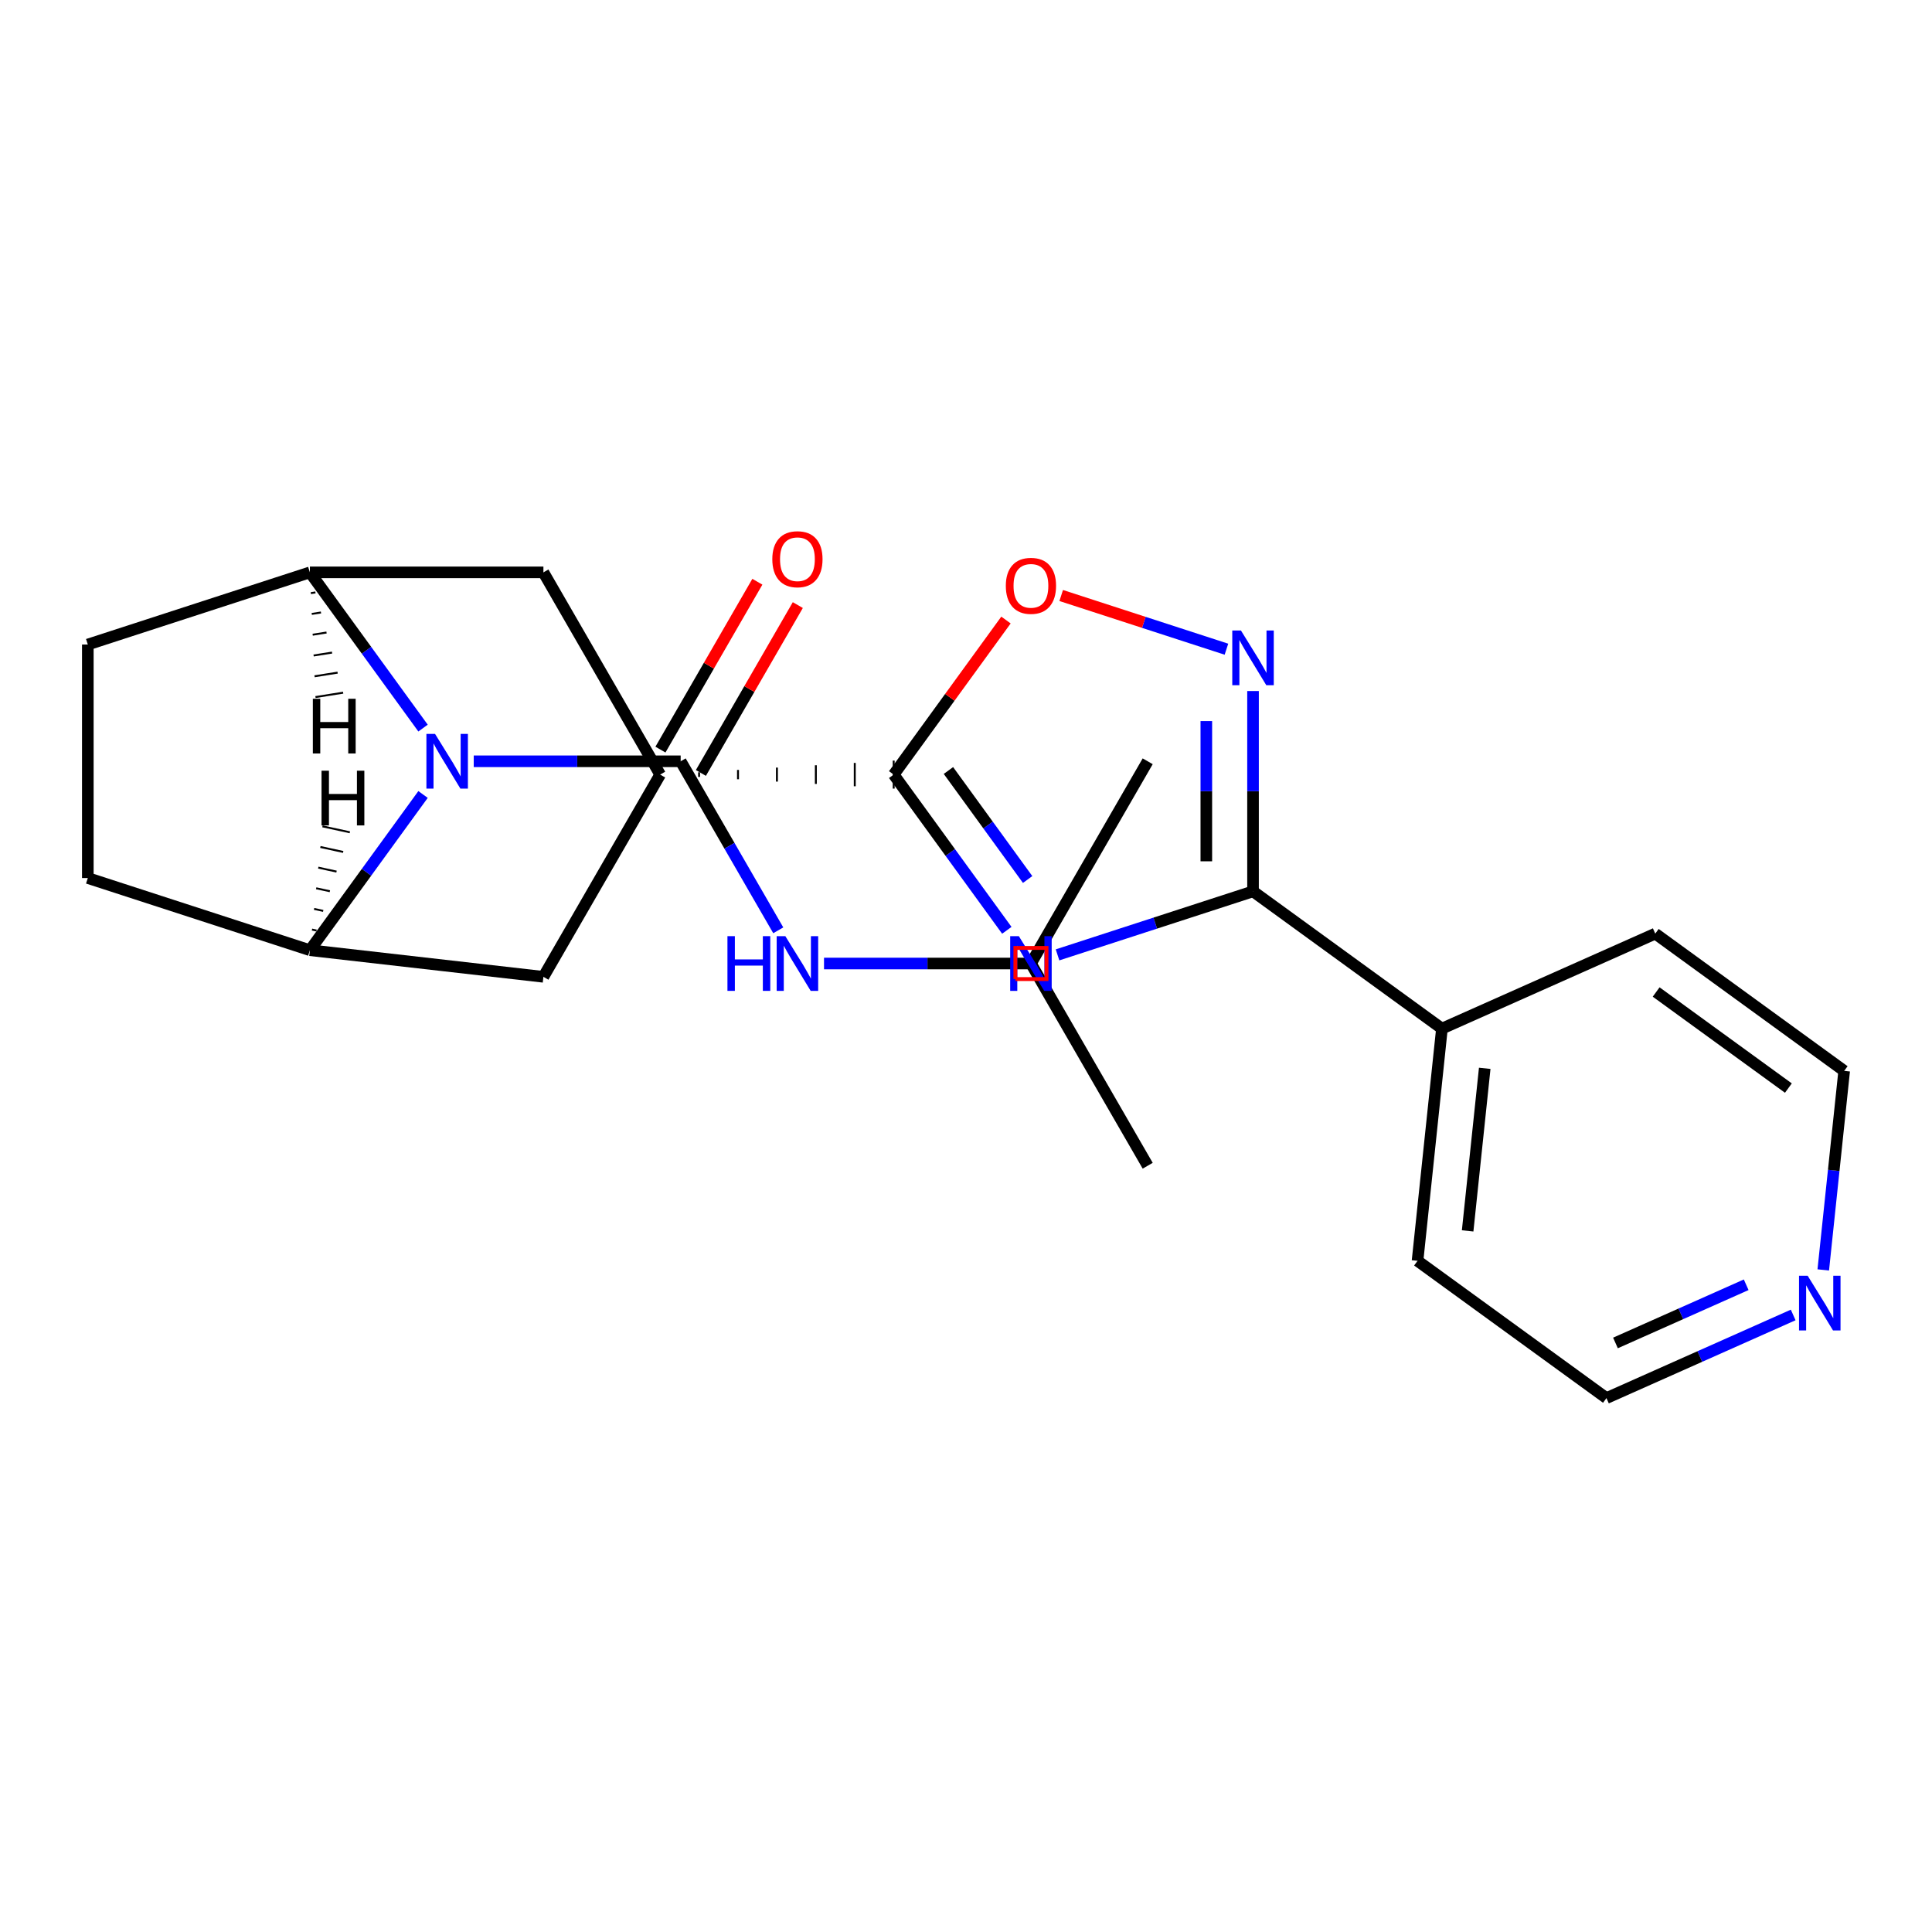 <?xml version='1.0' encoding='iso-8859-1'?>
<svg version='1.1' baseProfile='full'
              xmlns='http://www.w3.org/2000/svg'
                      xmlns:rdkit='http://www.rdkit.org/xml'
                      xmlns:xlink='http://www.w3.org/1999/xlink'
                  xml:space='preserve'
width='1000px' height='1000px' viewBox='0 0 1000 1000'>
<!-- END OF HEADER -->
<rect style='opacity:1.0;fill:#FFFFFF;stroke:none' width='1000' height='1000' x='0' y='0'> </rect>
<path class='bond-2' d='M 547.375,494.24 L 597.969,477.801' style='fill:none;fill-rule:evenodd;stroke:#0000FF;stroke-width:6px;stroke-linecap:butt;stroke-linejoin:miter;stroke-opacity:1' />
<path class='bond-2' d='M 597.969,477.801 L 648.564,461.362' style='fill:none;fill-rule:evenodd;stroke:#000000;stroke-width:6px;stroke-linecap:butt;stroke-linejoin:miter;stroke-opacity:1' />
<path class='bond-3' d='M 521.13,481.53 L 491.85,441.23' style='fill:none;fill-rule:evenodd;stroke:#0000FF;stroke-width:6px;stroke-linecap:butt;stroke-linejoin:miter;stroke-opacity:1' />
<path class='bond-3' d='M 491.85,441.23 L 462.57,400.929' style='fill:none;fill-rule:evenodd;stroke:#000000;stroke-width:6px;stroke-linecap:butt;stroke-linejoin:miter;stroke-opacity:1' />
<path class='bond-3' d='M 531.903,455.231 L 511.406,427.021' style='fill:none;fill-rule:evenodd;stroke:#0000FF;stroke-width:6px;stroke-linecap:butt;stroke-linejoin:miter;stroke-opacity:1' />
<path class='bond-3' d='M 511.406,427.021 L 490.91,398.811' style='fill:none;fill-rule:evenodd;stroke:#000000;stroke-width:6px;stroke-linecap:butt;stroke-linejoin:miter;stroke-opacity:1' />
<path class='bond-0' d='M 352.314,394.039 L 298.762,394.039' style='fill:none;fill-rule:evenodd;stroke:#000000;stroke-width:6px;stroke-linecap:butt;stroke-linejoin:miter;stroke-opacity:1' />
<path class='bond-0' d='M 298.762,394.039 L 245.21,394.039' style='fill:none;fill-rule:evenodd;stroke:#0000FF;stroke-width:6px;stroke-linecap:butt;stroke-linejoin:miter;stroke-opacity:1' />
<path class='bond-9' d='M 352.314,394.039 L 377.571,437.784' style='fill:none;fill-rule:evenodd;stroke:#000000;stroke-width:6px;stroke-linecap:butt;stroke-linejoin:miter;stroke-opacity:1' />
<path class='bond-9' d='M 377.571,437.784 L 402.827,481.53' style='fill:none;fill-rule:evenodd;stroke:#0000FF;stroke-width:6px;stroke-linecap:butt;stroke-linejoin:miter;stroke-opacity:1' />
<path class='bond-12' d='M 362.781,400.082 L 387.865,356.636' style='fill:none;fill-rule:evenodd;stroke:#000000;stroke-width:6px;stroke-linecap:butt;stroke-linejoin:miter;stroke-opacity:1' />
<path class='bond-12' d='M 387.865,356.636 L 412.948,313.191' style='fill:none;fill-rule:evenodd;stroke:#FF0000;stroke-width:6px;stroke-linecap:butt;stroke-linejoin:miter;stroke-opacity:1' />
<path class='bond-12' d='M 341.847,387.995 L 366.93,344.55' style='fill:none;fill-rule:evenodd;stroke:#000000;stroke-width:6px;stroke-linecap:butt;stroke-linejoin:miter;stroke-opacity:1' />
<path class='bond-12' d='M 366.93,344.55 L 392.014,301.104' style='fill:none;fill-rule:evenodd;stroke:#FF0000;stroke-width:6px;stroke-linecap:butt;stroke-linejoin:miter;stroke-opacity:1' />
<path class='bond-1' d='M 218.965,376.857 L 189.685,336.557' style='fill:none;fill-rule:evenodd;stroke:#0000FF;stroke-width:6px;stroke-linecap:butt;stroke-linejoin:miter;stroke-opacity:1' />
<path class='bond-1' d='M 189.685,336.557 L 160.405,296.256' style='fill:none;fill-rule:evenodd;stroke:#000000;stroke-width:6px;stroke-linecap:butt;stroke-linejoin:miter;stroke-opacity:1' />
<path class='bond-25' d='M 218.965,411.22 L 189.685,451.521' style='fill:none;fill-rule:evenodd;stroke:#0000FF;stroke-width:6px;stroke-linecap:butt;stroke-linejoin:miter;stroke-opacity:1' />
<path class='bond-25' d='M 189.685,451.521 L 160.405,491.821' style='fill:none;fill-rule:evenodd;stroke:#000000;stroke-width:6px;stroke-linecap:butt;stroke-linejoin:miter;stroke-opacity:1' />
<path class='bond-4' d='M 648.564,461.362 L 648.564,409.52' style='fill:none;fill-rule:evenodd;stroke:#000000;stroke-width:6px;stroke-linecap:butt;stroke-linejoin:miter;stroke-opacity:1' />
<path class='bond-4' d='M 648.564,409.52 L 648.564,357.678' style='fill:none;fill-rule:evenodd;stroke:#0000FF;stroke-width:6px;stroke-linecap:butt;stroke-linejoin:miter;stroke-opacity:1' />
<path class='bond-4' d='M 624.39,445.809 L 624.39,409.52' style='fill:none;fill-rule:evenodd;stroke:#000000;stroke-width:6px;stroke-linecap:butt;stroke-linejoin:miter;stroke-opacity:1' />
<path class='bond-4' d='M 624.39,409.52 L 624.39,373.23' style='fill:none;fill-rule:evenodd;stroke:#0000FF;stroke-width:6px;stroke-linecap:butt;stroke-linejoin:miter;stroke-opacity:1' />
<path class='bond-15' d='M 648.564,461.362 L 746.346,532.405' style='fill:none;fill-rule:evenodd;stroke:#000000;stroke-width:6px;stroke-linecap:butt;stroke-linejoin:miter;stroke-opacity:1' />
<path class='bond-7' d='M 462.57,400.929 L 491.632,360.929' style='fill:none;fill-rule:evenodd;stroke:#000000;stroke-width:6px;stroke-linecap:butt;stroke-linejoin:miter;stroke-opacity:1' />
<path class='bond-7' d='M 491.632,360.929 L 520.694,320.928' style='fill:none;fill-rule:evenodd;stroke:#FF0000;stroke-width:6px;stroke-linecap:butt;stroke-linejoin:miter;stroke-opacity:1' />
<path class='bond-8' d='M 361.848,402.138 L 361.848,399.72' style='fill:none;fill-rule:evenodd;stroke:#000000;stroke-width:1.0px;stroke-linecap:butt;stroke-linejoin:miter;stroke-opacity:1' />
<path class='bond-8' d='M 381.993,403.346 L 381.993,398.512' style='fill:none;fill-rule:evenodd;stroke:#000000;stroke-width:1.0px;stroke-linecap:butt;stroke-linejoin:miter;stroke-opacity:1' />
<path class='bond-8' d='M 402.137,404.555 L 402.137,397.303' style='fill:none;fill-rule:evenodd;stroke:#000000;stroke-width:1.0px;stroke-linecap:butt;stroke-linejoin:miter;stroke-opacity:1' />
<path class='bond-8' d='M 422.281,405.764 L 422.281,396.094' style='fill:none;fill-rule:evenodd;stroke:#000000;stroke-width:1.0px;stroke-linecap:butt;stroke-linejoin:miter;stroke-opacity:1' />
<path class='bond-8' d='M 442.426,406.972 L 442.426,394.886' style='fill:none;fill-rule:evenodd;stroke:#000000;stroke-width:1.0px;stroke-linecap:butt;stroke-linejoin:miter;stroke-opacity:1' />
<path class='bond-8' d='M 462.57,408.181 L 462.57,393.677' style='fill:none;fill-rule:evenodd;stroke:#000000;stroke-width:1.0px;stroke-linecap:butt;stroke-linejoin:miter;stroke-opacity:1' />
<path class='bond-24' d='M 634.802,336.025 L 592.038,322.13' style='fill:none;fill-rule:evenodd;stroke:#0000FF;stroke-width:6px;stroke-linecap:butt;stroke-linejoin:miter;stroke-opacity:1' />
<path class='bond-24' d='M 592.038,322.13 L 549.273,308.235' style='fill:none;fill-rule:evenodd;stroke:#FF0000;stroke-width:6px;stroke-linecap:butt;stroke-linejoin:miter;stroke-opacity:1' />
<path class='bond-5' d='M 160.405,491.821 L 281.271,505.602' style='fill:none;fill-rule:evenodd;stroke:#000000;stroke-width:6px;stroke-linecap:butt;stroke-linejoin:miter;stroke-opacity:1' />
<path class='bond-13' d='M 160.405,491.821 L 45.455,454.472' style='fill:none;fill-rule:evenodd;stroke:#000000;stroke-width:6px;stroke-linecap:butt;stroke-linejoin:miter;stroke-opacity:1' />
<path class='bond-28' d='M 163.851,481.65 L 161.488,481.137' style='fill:none;fill-rule:evenodd;stroke:#000000;stroke-width:1.0px;stroke-linecap:butt;stroke-linejoin:miter;stroke-opacity:1' />
<path class='bond-28' d='M 167.296,471.479 L 162.572,470.453' style='fill:none;fill-rule:evenodd;stroke:#000000;stroke-width:1.0px;stroke-linecap:butt;stroke-linejoin:miter;stroke-opacity:1' />
<path class='bond-28' d='M 170.742,461.307 L 163.655,459.768' style='fill:none;fill-rule:evenodd;stroke:#000000;stroke-width:1.0px;stroke-linecap:butt;stroke-linejoin:miter;stroke-opacity:1' />
<path class='bond-28' d='M 174.188,451.136 L 164.739,449.084' style='fill:none;fill-rule:evenodd;stroke:#000000;stroke-width:1.0px;stroke-linecap:butt;stroke-linejoin:miter;stroke-opacity:1' />
<path class='bond-28' d='M 177.633,440.964 L 165.822,438.399' style='fill:none;fill-rule:evenodd;stroke:#000000;stroke-width:1.0px;stroke-linecap:butt;stroke-linejoin:miter;stroke-opacity:1' />
<path class='bond-28' d='M 181.079,430.793 L 166.906,427.715' style='fill:none;fill-rule:evenodd;stroke:#000000;stroke-width:1.0px;stroke-linecap:butt;stroke-linejoin:miter;stroke-opacity:1' />
<path class='bond-6' d='M 160.405,296.256 L 281.271,296.256' style='fill:none;fill-rule:evenodd;stroke:#000000;stroke-width:6px;stroke-linecap:butt;stroke-linejoin:miter;stroke-opacity:1' />
<path class='bond-14' d='M 160.405,296.256 L 45.455,333.606' style='fill:none;fill-rule:evenodd;stroke:#000000;stroke-width:6px;stroke-linecap:butt;stroke-linejoin:miter;stroke-opacity:1' />
<path class='bond-29' d='M 160.885,307.014 L 163.273,306.635' style='fill:none;fill-rule:evenodd;stroke:#000000;stroke-width:1.0px;stroke-linecap:butt;stroke-linejoin:miter;stroke-opacity:1' />
<path class='bond-29' d='M 161.365,317.771 L 166.14,317.015' style='fill:none;fill-rule:evenodd;stroke:#000000;stroke-width:1.0px;stroke-linecap:butt;stroke-linejoin:miter;stroke-opacity:1' />
<path class='bond-29' d='M 161.845,328.529 L 169.008,327.394' style='fill:none;fill-rule:evenodd;stroke:#000000;stroke-width:1.0px;stroke-linecap:butt;stroke-linejoin:miter;stroke-opacity:1' />
<path class='bond-29' d='M 162.325,339.286 L 171.876,337.774' style='fill:none;fill-rule:evenodd;stroke:#000000;stroke-width:1.0px;stroke-linecap:butt;stroke-linejoin:miter;stroke-opacity:1' />
<path class='bond-29' d='M 162.805,350.044 L 174.743,348.153' style='fill:none;fill-rule:evenodd;stroke:#000000;stroke-width:1.0px;stroke-linecap:butt;stroke-linejoin:miter;stroke-opacity:1' />
<path class='bond-29' d='M 163.286,360.801 L 177.611,358.532' style='fill:none;fill-rule:evenodd;stroke:#000000;stroke-width:1.0px;stroke-linecap:butt;stroke-linejoin:miter;stroke-opacity:1' />
<path class='bond-10' d='M 341.704,400.929 L 281.271,505.602' style='fill:none;fill-rule:evenodd;stroke:#000000;stroke-width:6px;stroke-linecap:butt;stroke-linejoin:miter;stroke-opacity:1' />
<path class='bond-11' d='M 341.704,400.929 L 281.271,296.256' style='fill:none;fill-rule:evenodd;stroke:#000000;stroke-width:6px;stroke-linecap:butt;stroke-linejoin:miter;stroke-opacity:1' />
<path class='bond-17' d='M 426.509,498.712 L 480.061,498.712' style='fill:none;fill-rule:evenodd;stroke:#0000FF;stroke-width:6px;stroke-linecap:butt;stroke-linejoin:miter;stroke-opacity:1' />
<path class='bond-17' d='M 480.061,498.712 L 533.613,498.712' style='fill:none;fill-rule:evenodd;stroke:#000000;stroke-width:6px;stroke-linecap:butt;stroke-linejoin:miter;stroke-opacity:1' />
<path class='bond-27' d='M 45.455,454.472 L 45.455,333.606' style='fill:none;fill-rule:evenodd;stroke:#000000;stroke-width:6px;stroke-linecap:butt;stroke-linejoin:miter;stroke-opacity:1' />
<path class='bond-20' d='M 746.346,532.405 L 856.763,483.245' style='fill:none;fill-rule:evenodd;stroke:#000000;stroke-width:6px;stroke-linecap:butt;stroke-linejoin:miter;stroke-opacity:1' />
<path class='bond-21' d='M 746.346,532.405 L 733.712,652.609' style='fill:none;fill-rule:evenodd;stroke:#000000;stroke-width:6px;stroke-linecap:butt;stroke-linejoin:miter;stroke-opacity:1' />
<path class='bond-21' d='M 768.492,552.963 L 759.648,637.105' style='fill:none;fill-rule:evenodd;stroke:#000000;stroke-width:6px;stroke-linecap:butt;stroke-linejoin:miter;stroke-opacity:1' />
<path class='bond-16' d='M 928.15,680.619 L 879.822,702.136' style='fill:none;fill-rule:evenodd;stroke:#0000FF;stroke-width:6px;stroke-linecap:butt;stroke-linejoin:miter;stroke-opacity:1' />
<path class='bond-16' d='M 879.822,702.136 L 831.495,723.652' style='fill:none;fill-rule:evenodd;stroke:#000000;stroke-width:6px;stroke-linecap:butt;stroke-linejoin:miter;stroke-opacity:1' />
<path class='bond-16' d='M 903.82,664.991 L 869.99,680.052' style='fill:none;fill-rule:evenodd;stroke:#0000FF;stroke-width:6px;stroke-linecap:butt;stroke-linejoin:miter;stroke-opacity:1' />
<path class='bond-16' d='M 869.99,680.052 L 836.161,695.114' style='fill:none;fill-rule:evenodd;stroke:#000000;stroke-width:6px;stroke-linecap:butt;stroke-linejoin:miter;stroke-opacity:1' />
<path class='bond-26' d='M 943.717,657.31 L 949.131,605.799' style='fill:none;fill-rule:evenodd;stroke:#0000FF;stroke-width:6px;stroke-linecap:butt;stroke-linejoin:miter;stroke-opacity:1' />
<path class='bond-26' d='M 949.131,605.799 L 954.545,554.288' style='fill:none;fill-rule:evenodd;stroke:#000000;stroke-width:6px;stroke-linecap:butt;stroke-linejoin:miter;stroke-opacity:1' />
<path class='bond-22' d='M 533.613,498.712 L 594.046,603.385' style='fill:none;fill-rule:evenodd;stroke:#000000;stroke-width:6px;stroke-linecap:butt;stroke-linejoin:miter;stroke-opacity:1' />
<path class='bond-23' d='M 533.613,498.712 L 594.046,394.039' style='fill:none;fill-rule:evenodd;stroke:#000000;stroke-width:6px;stroke-linecap:butt;stroke-linejoin:miter;stroke-opacity:1' />
<path class='bond-18' d='M 954.545,554.288 L 856.763,483.245' style='fill:none;fill-rule:evenodd;stroke:#000000;stroke-width:6px;stroke-linecap:butt;stroke-linejoin:miter;stroke-opacity:1' />
<path class='bond-18' d='M 925.669,563.188 L 857.222,513.458' style='fill:none;fill-rule:evenodd;stroke:#000000;stroke-width:6px;stroke-linecap:butt;stroke-linejoin:miter;stroke-opacity:1' />
<path class='bond-19' d='M 831.495,723.652 L 733.712,652.609' style='fill:none;fill-rule:evenodd;stroke:#000000;stroke-width:6px;stroke-linecap:butt;stroke-linejoin:miter;stroke-opacity:1' />
<path  class='atom-0' d='M 527.353 484.552
L 536.633 499.552
Q 537.553 501.032, 539.033 503.712
Q 540.513 506.392, 540.593 506.552
L 540.593 484.552
L 544.353 484.552
L 544.353 512.872
L 540.473 512.872
L 530.513 496.472
Q 529.353 494.552, 528.113 492.352
Q 526.913 490.152, 526.553 489.472
L 526.553 512.872
L 522.873 512.872
L 522.873 484.552
L 527.353 484.552
' fill='#0000FF'/>
<path  class='atom-2' d='M 225.188 379.879
L 234.468 394.879
Q 235.388 396.359, 236.868 399.039
Q 238.348 401.719, 238.428 401.879
L 238.428 379.879
L 242.188 379.879
L 242.188 408.199
L 238.308 408.199
L 228.348 391.799
Q 227.188 389.879, 225.948 387.679
Q 224.748 385.479, 224.388 384.799
L 224.388 408.199
L 220.708 408.199
L 220.708 379.879
L 225.188 379.879
' fill='#0000FF'/>
<path  class='atom-5' d='M 642.304 326.336
L 651.584 341.336
Q 652.504 342.816, 653.984 345.496
Q 655.464 348.176, 655.544 348.336
L 655.544 326.336
L 659.304 326.336
L 659.304 354.656
L 655.424 354.656
L 645.464 338.256
Q 644.304 336.336, 643.064 334.136
Q 641.864 331.936, 641.504 331.256
L 641.504 354.656
L 637.824 354.656
L 637.824 326.336
L 642.304 326.336
' fill='#0000FF'/>
<path  class='atom-8' d='M 520.613 303.226
Q 520.613 296.426, 523.973 292.626
Q 527.333 288.826, 533.613 288.826
Q 539.893 288.826, 543.253 292.626
Q 546.613 296.426, 546.613 303.226
Q 546.613 310.106, 543.213 314.026
Q 539.813 317.906, 533.613 317.906
Q 527.373 317.906, 523.973 314.026
Q 520.613 310.146, 520.613 303.226
M 533.613 314.706
Q 537.933 314.706, 540.253 311.826
Q 542.613 308.906, 542.613 303.226
Q 542.613 297.666, 540.253 294.866
Q 537.933 292.026, 533.613 292.026
Q 529.293 292.026, 526.933 294.826
Q 524.613 297.626, 524.613 303.226
Q 524.613 308.946, 526.933 311.826
Q 529.293 314.706, 533.613 314.706
' fill='#FF0000'/>
<path  class='atom-10' d='M 376.527 484.552
L 380.367 484.552
L 380.367 496.592
L 394.847 496.592
L 394.847 484.552
L 398.687 484.552
L 398.687 512.872
L 394.847 512.872
L 394.847 499.792
L 380.367 499.792
L 380.367 512.872
L 376.527 512.872
L 376.527 484.552
' fill='#0000FF'/>
<path  class='atom-10' d='M 406.487 484.552
L 415.767 499.552
Q 416.687 501.032, 418.167 503.712
Q 419.647 506.392, 419.727 506.552
L 419.727 484.552
L 423.487 484.552
L 423.487 512.872
L 419.607 512.872
L 409.647 496.472
Q 408.487 494.552, 407.247 492.352
Q 406.047 490.152, 405.687 489.472
L 405.687 512.872
L 402.007 512.872
L 402.007 484.552
L 406.487 484.552
' fill='#0000FF'/>
<path  class='atom-13' d='M 399.747 289.446
Q 399.747 282.646, 403.107 278.846
Q 406.467 275.046, 412.747 275.046
Q 419.027 275.046, 422.387 278.846
Q 425.747 282.646, 425.747 289.446
Q 425.747 296.326, 422.347 300.246
Q 418.947 304.126, 412.747 304.126
Q 406.507 304.126, 403.107 300.246
Q 399.747 296.366, 399.747 289.446
M 412.747 300.926
Q 417.067 300.926, 419.387 298.046
Q 421.747 295.126, 421.747 289.446
Q 421.747 283.886, 419.387 281.086
Q 417.067 278.246, 412.747 278.246
Q 408.427 278.246, 406.067 281.046
Q 403.747 283.846, 403.747 289.446
Q 403.747 295.166, 406.067 298.046
Q 408.427 300.926, 412.747 300.926
' fill='#FF0000'/>
<path  class='atom-17' d='M 935.652 660.332
L 944.932 675.332
Q 945.852 676.812, 947.332 679.492
Q 948.812 682.172, 948.892 682.332
L 948.892 660.332
L 952.652 660.332
L 952.652 688.652
L 948.772 688.652
L 938.812 672.252
Q 937.652 670.332, 936.412 668.132
Q 935.212 665.932, 934.852 665.252
L 934.852 688.652
L 931.172 688.652
L 931.172 660.332
L 935.652 660.332
' fill='#0000FF'/>
<path  class='atom-25' d='M 166.425 398.919
L 170.265 398.919
L 170.265 410.959
L 184.745 410.959
L 184.745 398.919
L 188.585 398.919
L 188.585 427.239
L 184.745 427.239
L 184.745 414.159
L 170.265 414.159
L 170.265 427.239
L 166.425 427.239
L 166.425 398.919
' fill='#000000'/>
<path  class='atom-26' d='M 161.93 361.681
L 165.77 361.681
L 165.77 373.721
L 180.25 373.721
L 180.25 361.681
L 184.09 361.681
L 184.09 390.001
L 180.25 390.001
L 180.25 376.921
L 165.77 376.921
L 165.77 390.001
L 161.93 390.001
L 161.93 361.681
' fill='#000000'/>
<path d='M 525.555,506.769 L 525.555,490.654 L 541.671,490.654 L 541.671,506.769 L 525.555,506.769' style='fill:none;stroke:#FF0000;stroke-width:2px;stroke-linecap:butt;stroke-linejoin:miter;stroke-opacity:1;' />
</svg>
